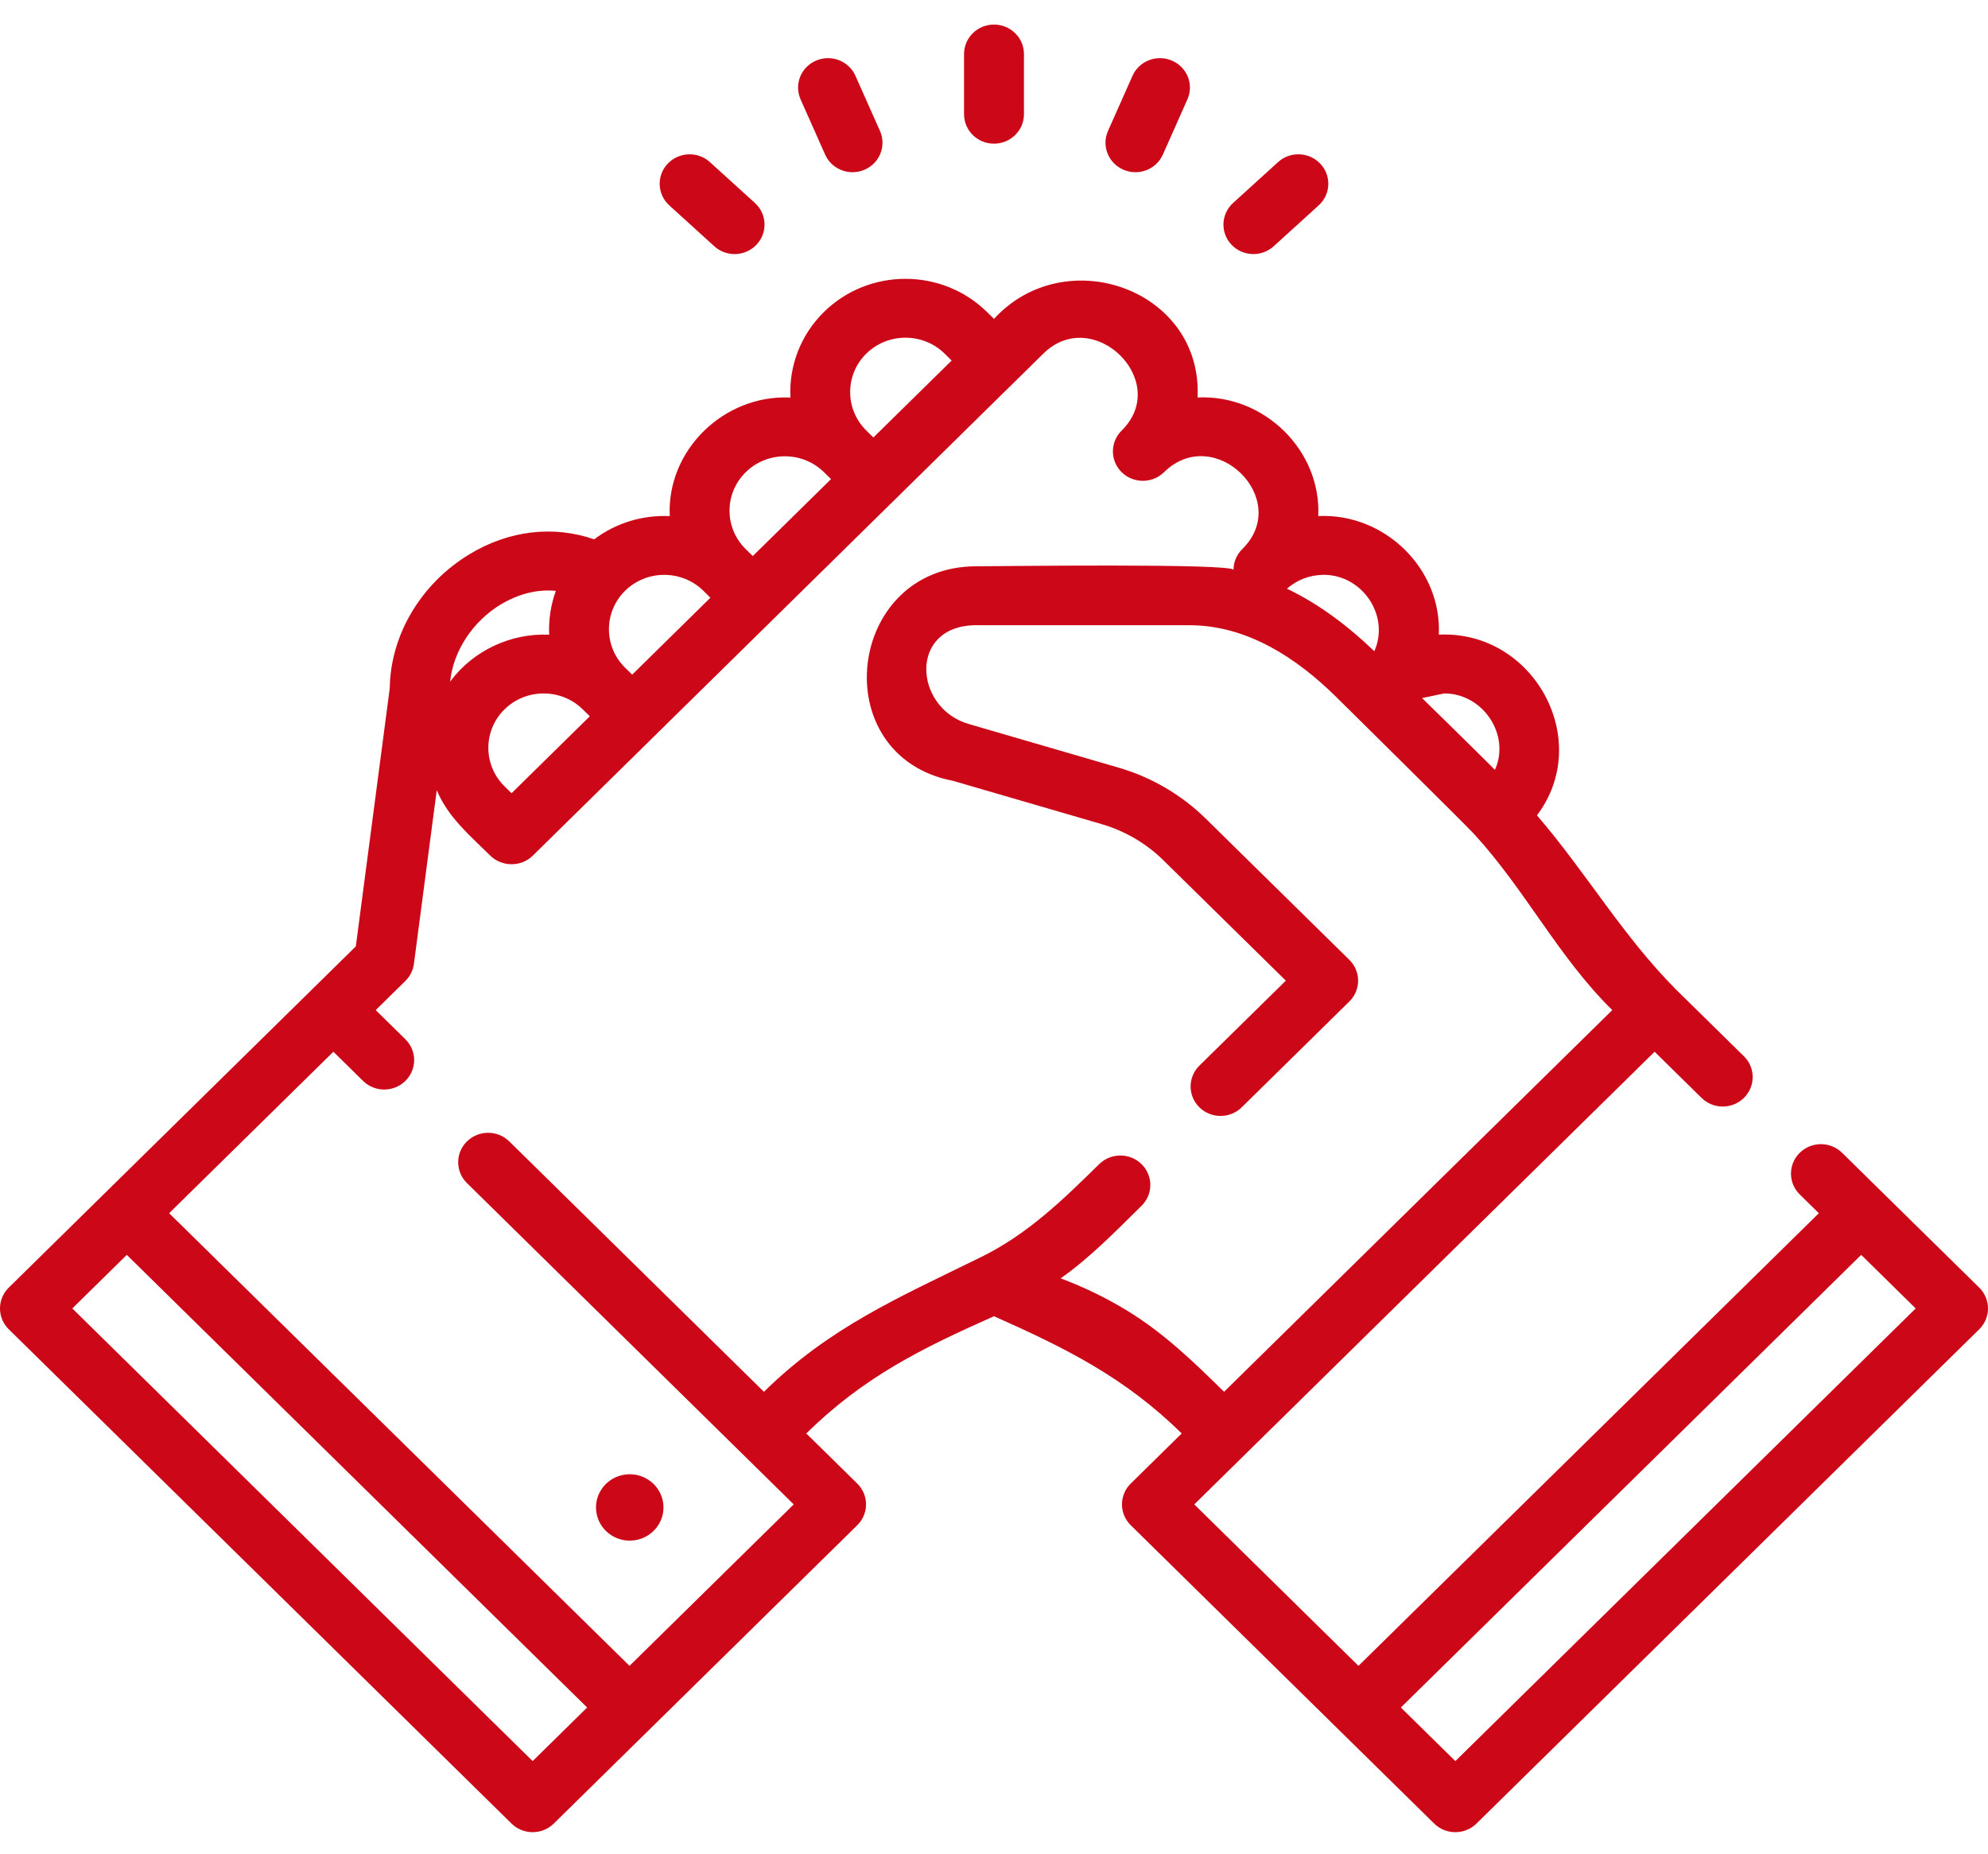 <svg width="59" height="55" viewBox="0 0 59 55" fill="none" xmlns="http://www.w3.org/2000/svg">
<path d="M58.74 38.206L54.67 34.206C54.323 33.864 53.76 33.864 53.413 34.206C53.066 34.547 53.066 35.1 53.413 35.441L53.98 35.998L40.317 49.429L35.444 44.638L49.106 31.207L50.499 32.577C50.846 32.918 51.409 32.918 51.756 32.577C52.103 32.235 52.103 31.682 51.756 31.341L49.739 29.359C48.142 27.748 47.092 25.914 45.614 24.192C47.303 21.961 45.515 18.696 42.701 18.831C42.794 16.889 41.105 15.22 39.123 15.312C39.216 13.37 37.521 11.699 35.542 11.794C35.695 8.589 31.62 7.147 29.5 9.462L29.29 9.256C27.957 7.946 25.787 7.946 24.454 9.256C23.745 9.953 23.413 10.882 23.458 11.796C21.479 11.703 19.783 13.364 19.877 15.314C19.089 15.277 18.29 15.508 17.634 16.003C16.425 15.584 15.104 15.736 13.934 16.445C12.492 17.318 11.589 18.837 11.567 20.421L10.56 28.081L0.26 38.206C-0.087 38.548 -0.087 39.101 0.26 39.442L15.18 54.108C15.353 54.279 15.581 54.364 15.808 54.364C16.035 54.364 16.263 54.279 16.436 54.108L25.442 45.256C25.789 44.915 25.789 44.362 25.442 44.02L23.929 42.533C25.627 40.864 27.331 40.018 29.5 39.055C31.652 40.011 33.387 40.879 35.071 42.533L33.558 44.02C33.391 44.184 33.298 44.407 33.298 44.638C33.298 44.87 33.391 45.092 33.558 45.256L42.563 54.108C42.737 54.279 42.964 54.364 43.192 54.364C43.419 54.364 43.647 54.279 43.82 54.108L58.74 39.442C58.906 39.278 59 39.056 59 38.824C59 38.593 58.906 38.37 58.74 38.206ZM42.864 20.575C44.015 20.576 44.834 21.807 44.367 22.843C43.652 22.127 42.925 21.422 42.204 20.713C42.424 20.667 42.644 20.621 42.864 20.575ZM39.285 17.056C40.446 17.057 41.253 18.284 40.787 19.323C40.023 18.59 39.159 17.927 38.193 17.468C38.505 17.198 38.869 17.061 39.285 17.056ZM15.182 23.537L14.973 23.331C14.333 22.701 14.333 21.677 14.973 21.048C15.293 20.733 15.714 20.576 16.134 20.576C16.555 20.576 16.975 20.733 17.295 21.048L17.505 21.253L16.343 22.395L15.182 23.537ZM25.711 10.492C26.031 10.177 26.452 10.02 26.872 10.02C27.293 10.02 27.713 10.177 28.033 10.492L28.243 10.698L25.92 12.981L25.711 12.775C25.071 12.145 25.071 11.121 25.711 10.492ZM21.651 15.152C21.651 14.721 21.822 14.316 22.132 14.011C22.452 13.696 22.872 13.539 23.293 13.539C23.713 13.539 24.134 13.696 24.454 14.011L24.663 14.216L23.502 15.358L22.341 16.499L22.132 16.294C21.822 15.989 21.651 15.583 21.651 15.152ZM19.713 17.057C20.134 17.057 20.555 17.215 20.875 17.529L21.084 17.735L18.762 20.018L18.552 19.812C17.912 19.183 17.912 18.159 18.552 17.529C18.873 17.214 19.293 17.057 19.713 17.057ZM14.866 17.932C15.206 17.727 15.796 17.463 16.497 17.532C16.344 17.951 16.278 18.393 16.299 18.833C15.158 18.779 14.027 19.314 13.359 20.226C13.451 19.324 14.021 18.444 14.866 17.932ZM15.808 52.255L2.146 38.824L3.763 37.234L17.425 50.665L15.808 52.255ZM33.461 38.895C32.834 38.512 32.169 38.189 31.478 37.932C32.364 37.306 33.111 36.533 33.879 35.778C34.226 35.437 34.226 34.884 33.879 34.542C33.532 34.201 32.969 34.201 32.622 34.542C31.544 35.602 30.491 36.628 29.105 37.305C26.675 38.499 24.627 39.376 22.672 41.297L15.115 33.868C14.768 33.527 14.205 33.527 13.858 33.868C13.511 34.209 13.511 34.763 13.858 35.104L23.556 44.638L18.683 49.429L5.02 35.998L9.894 31.207L10.774 32.072C11.121 32.414 11.684 32.414 12.031 32.072C12.378 31.731 12.378 31.178 12.031 30.837L11.151 29.972L12.031 29.106C12.17 28.97 12.259 28.792 12.284 28.601L12.962 23.444C13.286 24.238 13.953 24.799 14.552 25.389C14.9 25.73 15.471 25.725 15.811 25.39L30.966 10.491C32.447 9.035 34.775 11.314 33.289 12.775C33.116 12.945 33.029 13.169 33.029 13.393C33.029 13.616 33.116 13.84 33.289 14.011C33.636 14.352 34.199 14.352 34.546 14.011C36.044 12.538 38.366 14.821 36.868 16.293C36.695 16.464 36.608 16.687 36.608 16.911C36.608 16.709 29.547 16.803 28.976 16.803C25.107 16.803 24.464 22.437 28.288 23.17L32.695 24.453C33.383 24.654 34.016 25.024 34.524 25.523L38.161 29.098L35.595 31.62C35.248 31.962 35.248 32.515 35.595 32.856C35.942 33.197 36.505 33.197 36.852 32.856L40.046 29.716C40.213 29.552 40.306 29.33 40.306 29.098C40.306 28.866 40.213 28.644 40.046 28.48L35.782 24.288C35.064 23.583 34.171 23.06 33.2 22.778L28.749 21.482C27.11 21.005 26.956 18.551 28.976 18.551H35.291C37.007 18.551 38.474 19.517 39.646 20.67C39.646 20.67 43.501 24.475 43.762 24.762C45.281 26.423 46.253 28.402 47.849 29.971L36.328 41.297C35.433 40.417 34.545 39.557 33.461 38.895ZM43.192 52.255L41.575 50.665L55.237 37.234L56.854 38.824L43.192 52.255Z" fill="#CC0718"/>
<path d="M29.5 4.263C29.991 4.263 30.389 3.872 30.389 3.389V1.603C30.389 1.12 29.991 0.729 29.5 0.729C29.009 0.729 28.611 1.12 28.611 1.603V3.389C28.611 3.872 29.009 4.263 29.5 4.263Z" fill="#CC0718"/>
<path d="M24.488 4.586C24.634 4.914 24.96 5.11 25.303 5.11C25.422 5.11 25.543 5.086 25.658 5.036C26.108 4.843 26.313 4.328 26.116 3.886L25.388 2.249C25.192 1.807 24.668 1.605 24.218 1.799C23.768 1.992 23.563 2.507 23.76 2.949L24.488 4.586Z" fill="#CC0718"/>
<path d="M21.198 7.306C21.369 7.462 21.585 7.539 21.801 7.539C22.04 7.539 22.279 7.444 22.454 7.258C22.787 6.904 22.765 6.351 22.405 6.023L21.07 4.811C20.71 4.483 20.148 4.505 19.814 4.859C19.481 5.213 19.503 5.766 19.863 6.094L21.198 7.306Z" fill="#CC0718"/>
<path d="M33.342 5.036C33.457 5.086 33.578 5.11 33.697 5.11C34.04 5.11 34.366 4.914 34.512 4.586L35.24 2.949C35.437 2.507 35.232 1.992 34.782 1.799C34.333 1.606 33.808 1.807 33.611 2.249L32.883 3.886C32.687 4.328 32.892 4.843 33.342 5.036Z" fill="#CC0718"/>
<path d="M37.199 7.539C37.414 7.539 37.631 7.462 37.802 7.306L39.136 6.094C39.497 5.766 39.519 5.213 39.185 4.859C38.852 4.505 38.29 4.483 37.929 4.811L36.595 6.023C36.235 6.351 36.212 6.904 36.546 7.258C36.721 7.444 36.959 7.539 37.199 7.539Z" fill="#CC0718"/>
<path d="M18.92 45.687C19.458 45.561 19.791 45.031 19.664 44.502C19.537 43.973 18.997 43.645 18.459 43.77C17.921 43.895 17.587 44.426 17.715 44.955C17.842 45.484 18.381 45.812 18.92 45.687Z" fill="#CC0718"/>
</svg>
